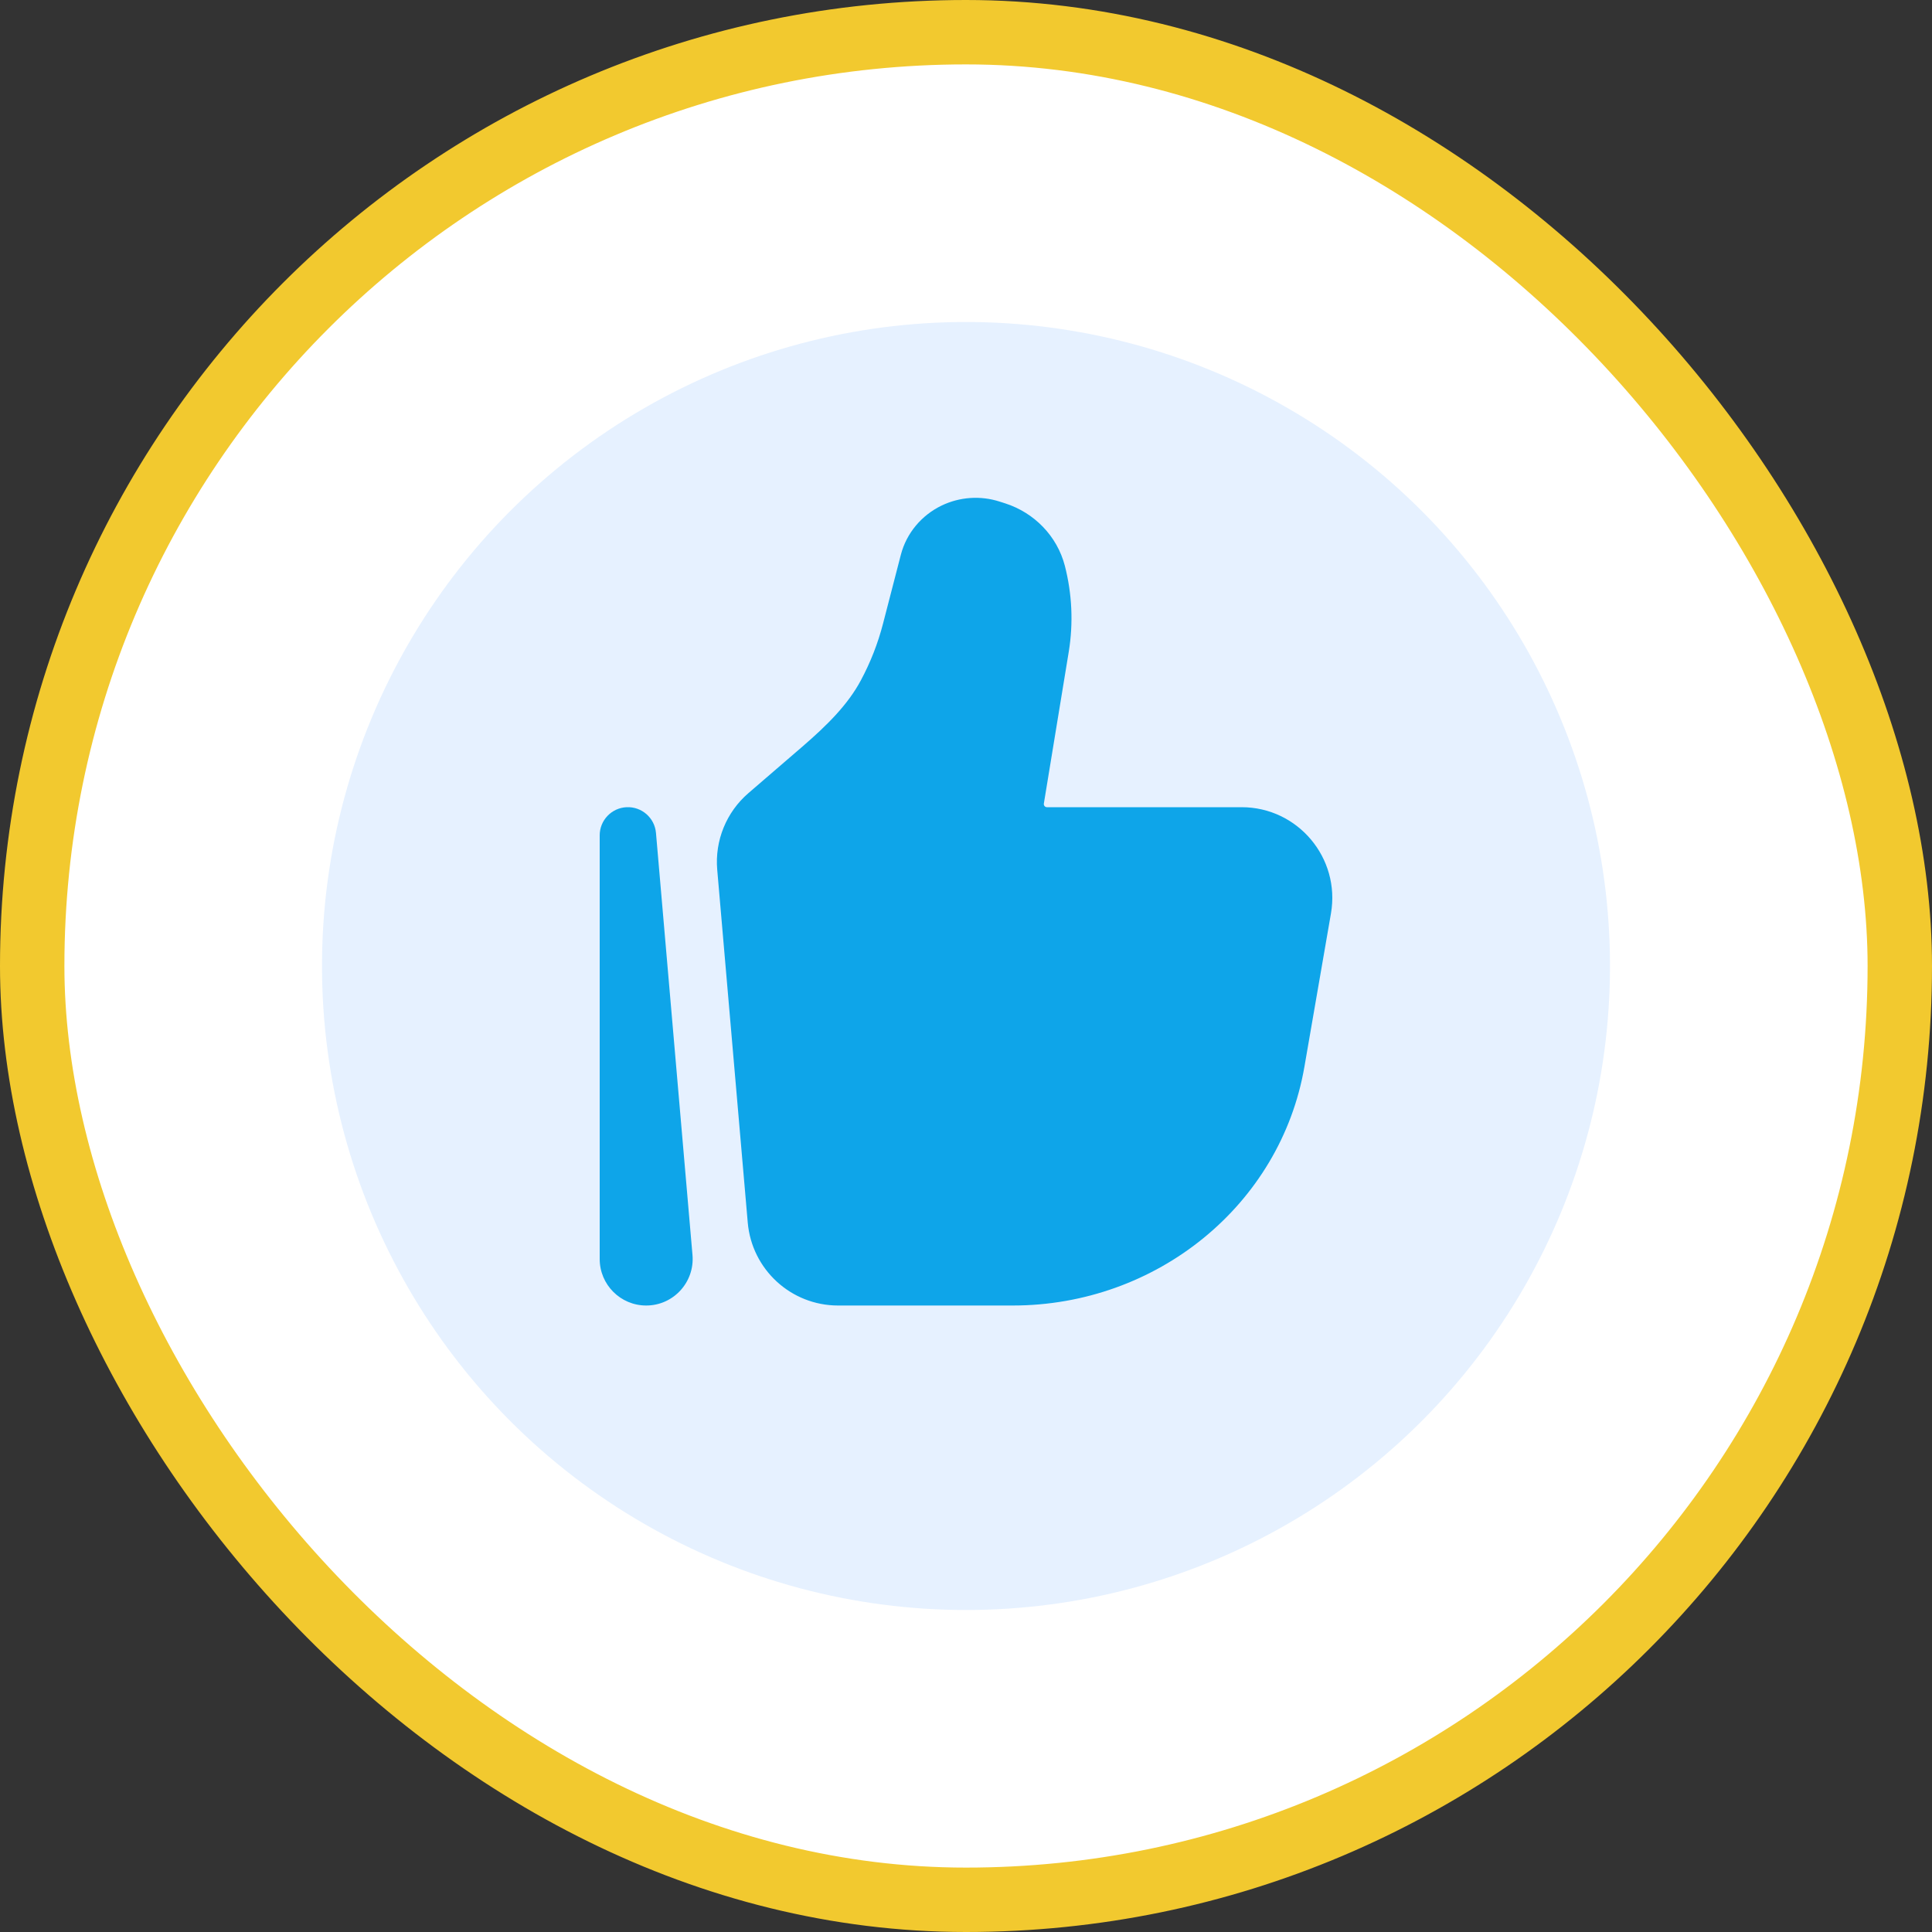 <svg width="30" height="30" viewBox="0 0 30 30" fill="none" xmlns="http://www.w3.org/2000/svg">
<rect x="0" y="0" width="30" height="30" fill="#333333" stroke="none"/>
<rect x="0.5" y="0.5" width="29" height="29" rx="14.5" fill="white"/>
<rect x="0.5" y="0.5" width="29" height="29" rx="14.5" stroke="#F2C92F"/>
<circle cx="15" cy="15" r="10" fill="#076EFF" fill-opacity="0.1"/>
<path fill-rule="evenodd" clip-rule="evenodd" d="M15.256 8.622C15.171 8.595 15.079 8.601 15 8.639C14.914 8.681 14.857 8.753 14.836 8.832L14.559 9.902C14.462 10.276 14.321 10.637 14.139 10.977C13.856 11.506 13.429 11.913 13.032 12.255L12.193 12.978C12.063 13.09 11.994 13.258 12.009 13.43L12.483 18.909C12.507 19.185 12.738 19.397 13.014 19.397H15.726C17.556 19.397 19.097 18.124 19.393 16.415L19.804 14.035C19.861 13.707 19.609 13.409 19.279 13.409H16.256C15.686 13.409 15.253 12.897 15.345 12.336L15.732 9.976C15.785 9.653 15.77 9.323 15.688 9.006C15.646 8.845 15.519 8.707 15.34 8.649L15.256 8.622L15.389 8.206L15.256 8.622ZM14.62 7.851C14.902 7.715 15.226 7.693 15.523 7.789L15.608 7.816L15.474 8.233L15.608 7.816C16.061 7.962 16.415 8.324 16.535 8.786C16.647 9.221 16.668 9.674 16.596 10.118L16.209 12.477C16.204 12.507 16.227 12.534 16.256 12.534H19.279C20.153 12.534 20.816 13.323 20.667 14.184L20.255 16.564C19.883 18.715 17.958 20.272 15.726 20.272H13.014C12.283 20.272 11.674 19.712 11.611 18.984L11.137 13.505C11.098 13.054 11.278 12.611 11.622 12.315L12.461 11.592C12.843 11.262 13.165 10.943 13.367 10.565C13.517 10.285 13.633 9.989 13.712 9.682L13.989 8.612C14.077 8.277 14.31 8.001 14.62 7.851ZM9.731 12.534C9.965 12.524 10.166 12.7 10.186 12.934L10.753 19.488C10.789 19.909 10.457 20.272 10.034 20.272C9.635 20.272 9.312 19.948 9.312 19.55V12.971C9.312 12.737 9.497 12.544 9.731 12.534Z" fill="#0EA5E9"/>
<path d="M12.499 19.5L11.5 12.999C12.167 12.499 13.999 11.4 13.999 11C13.999 10.6 14.666 8.667 14.999 8L15.999 9L15.499 13H18.499C19.699 13 19.999 13.333 19.999 13.5C19.999 14 19.899 15.4 19.499 17C19.099 18.6 17.332 19.333 16.499 19.5H12.499Z" fill="#0EA5E9"/>
</svg>
